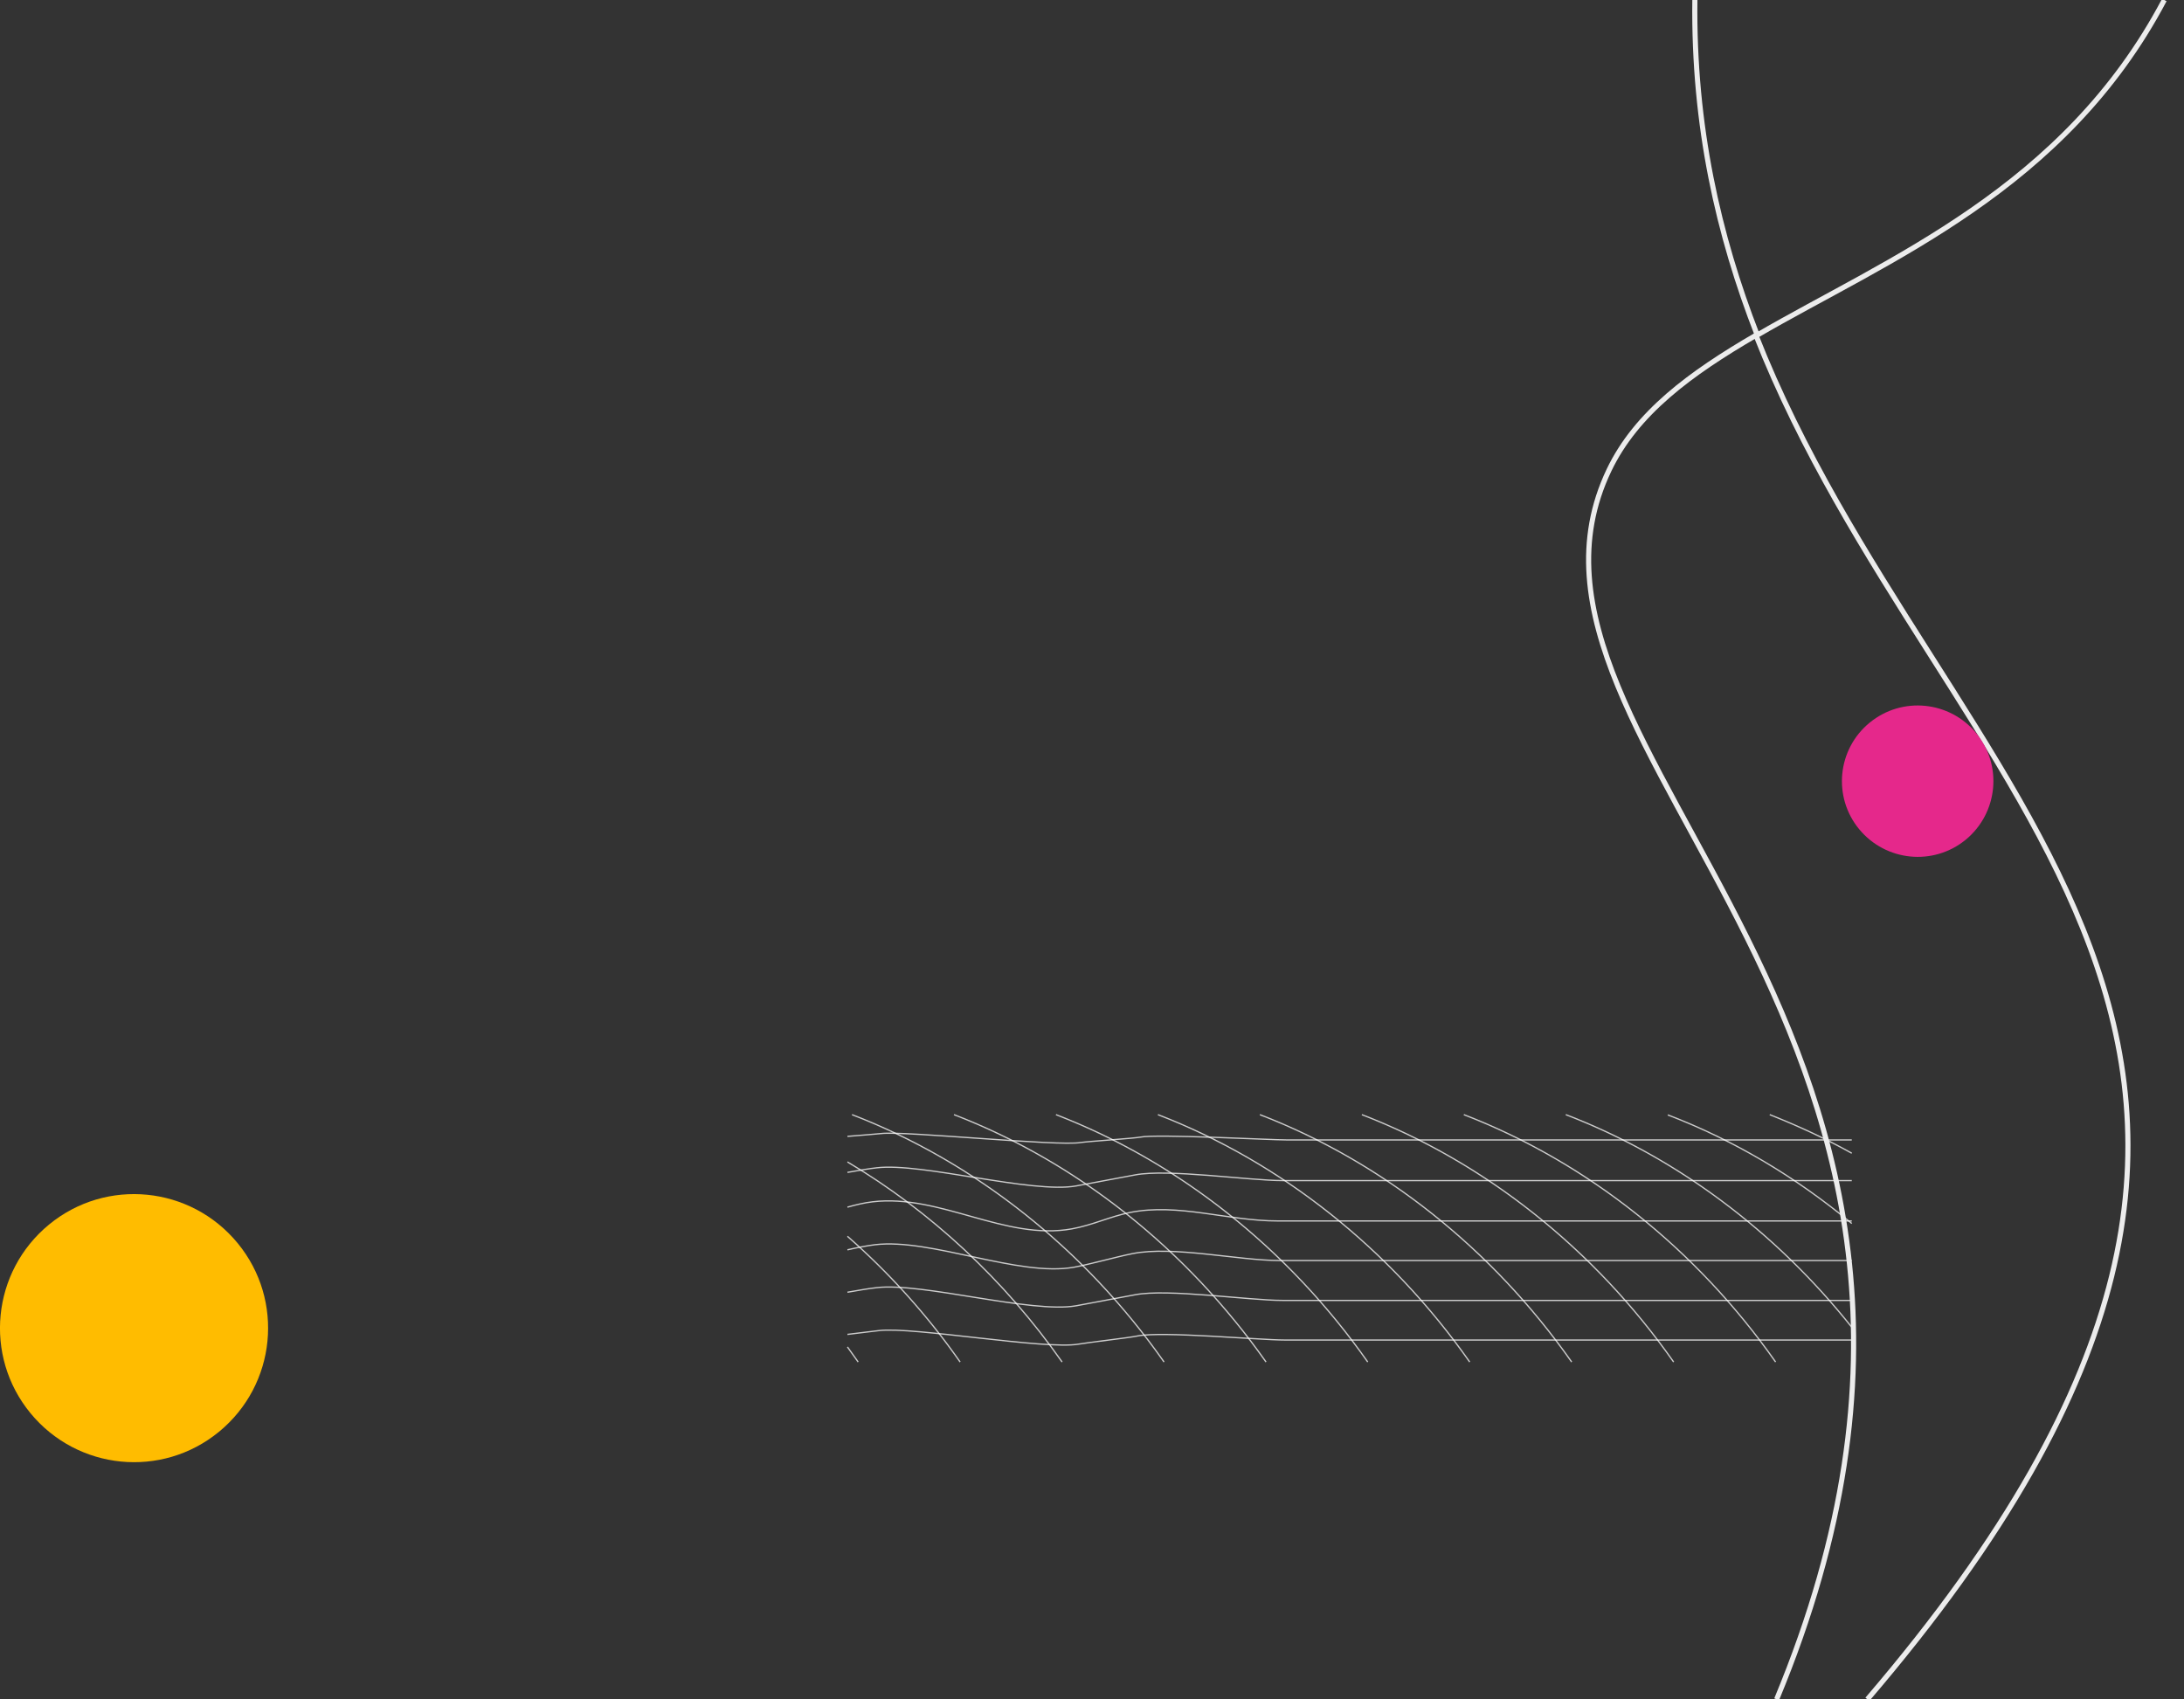 <?xml version="1.0" encoding="utf-8"?>
<!-- Generator: Adobe Illustrator 26.2.1, SVG Export Plug-In . SVG Version: 6.00 Build 0)  -->
<svg version="1.1" id="Слой_1" xmlns="http://www.w3.org/2000/svg" xmlns:xlink="http://www.w3.org/1999/xlink" x="0px" y="0px"
	 viewBox="0 0 854.6 665" style="enable-background:new 0 0 854.6 665;" xml:space="preserve">
<rect x="0" y="0" width="854.6" height="665" fill="#333333" stroke="none"/>
<style type="text/css">
	.st0{opacity:0.75;fill:none;stroke:#FFFFFF;stroke-width:0.5;stroke-miterlimit:10;enable-background:new    ;}
	.st1{fill:none;stroke:#ECECEC;stroke-width:2;}
	.st2{fill:#FFBC00;}
	.st3{fill:#E5288B;}
</style>
<path class="st0" d="M724.6,446.1h-221c-6.6,0-51.1-2.4-57.4-1.1c-2.6,0.5-20.7,1.7-23.3,2.1c-8.7,1.6-69.3-4.6-78.1-3.5
	c-1.6,0.2-7.2,0.6-13.2,1.1"/>
<path class="st0" d="M724.6,462H501.8c-13.1,0-45-4.7-57.7-2.2c-5.2,1-17.8,3.3-23,4.3c-17.3,3.1-60.4-9.2-78-7.1
	c-2.8,0.3-7,1-11.5,1.8"/>
<path class="st0" d="M724.6,524.4H502.7c-9.8,0-48-3.5-57.5-1.6c-3.9,0.8-19.2,2.5-23.1,3.2c-13,2.3-64.9-6.9-78.1-5.3
	c-2.2,0.3-7.1,0.8-12.4,1.5"/>
<path class="st0" d="M724.6,508.9H501.8c-13.1,0-45-4.7-57.7-2.2c-5.2,1-17.8,3.3-23,4.3c-17.3,3.1-60.4-9.2-78-7.1
	c-2.8,0.3-7,1-11.5,1.8"/>
<path class="st0" d="M724.6,493.3H500.9c-16.4,0-41.9-5.9-57.8-2.7c-6.5,1.3-16.3,4.1-22.8,5.3c-21.7,3.9-55.9-11.4-77.9-8.8
	c-3.2,0.4-6.9,1.1-10.8,2"/>
<path class="st0" d="M724.6,477.8H500c-19.7,0-38.9-7.1-57.9-3.3c-7.8,1.6-14.8,5-22.7,6.4c-26,4.7-51.5-13.7-77.9-10.6
	c-3.4,0.4-6.7,1.2-9.9,2.1"/>
<path class="st0" d="M724.6,451.3c-10.4-5.8-20.8-10.6-32.1-15.1"/>
<path class="st0" d="M724.6,478.8c-21.9-18.2-46.1-32.6-72-42.5"/>
<path class="st0" d="M724.6,519.4c-30-37.7-68.9-66.7-111.9-83.2"/>
<path class="st0" d="M694.8,533c-31.1-44.3-74-78.3-122-96.8"/>
<path class="st0" d="M654.9,533c-31.1-44.3-74-78.3-122-96.8"/>
<path class="st0" d="M615,533c-31.1-44.3-74-78.3-122-96.8"/>
<path class="st0" d="M575.1,533c-31.1-44.3-74-78.3-122-96.8"/>
<path class="st0" d="M535.2,533c-31.1-44.3-74-78.3-122-96.8"/>
<path class="st0" d="M495.4,533c-31.2-44.3-74.1-78.3-122.1-96.8"/>
<path class="st0" d="M455.5,533c-31.1-44.3-74.1-78.3-122.1-96.8"/>
<path class="st0" d="M415.6,533c-22.6-32.2-51.5-59-84-78.3"/>
<path class="st0" d="M375.7,533c-12.8-18.3-27.7-34.8-44.1-49.2"/>
<path class="st0" d="M335.8,533c-1.4-2-2.8-3.9-4.2-5.9"/>
<g>
	<g>
		<g>
			<path class="st1" d="M687.1,131.2c-25.6,14.9-46.8,30.4-57.5,52.8c-52.4,109.9,174.9,218.3,65.6,481"/>
			<path class="st1" d="M846.9,0c-39.2,74.2-108.2,101.4-159.4,131.2"/>
			<path class="st1" d="M687.1,131.2c71.8,182.5,262.4,278.3,43.6,533.8"/>
			<path class="st1" d="M663.2,0c-0.6,49.2,9.2,92.1,24.4,131.1"/>
		</g>
	</g>
</g>
<path class="st2" d="M19.2,479.2L19.2,479.2c22.4-18.4,55.4-15.1,73.8,7.3l0,0c18.4,22.4,15.1,55.4-7.3,73.8l0,0
	c-22.4,18.4-55.4,15.1-73.8-7.3l0,0C-6.5,530.6-3.2,497.6,19.2,479.2z"/>
<path class="st3" d="M731.6,282.8L731.6,282.8c12.7-10.4,31.3-8.5,41.7,4.1l0,0c10.4,12.7,8.5,31.3-4.1,41.7l0,0
	c-12.7,10.4-31.3,8.5-41.7-4.1l0,0C717.1,311.9,718.9,293.2,731.6,282.8z"/>
</svg>
